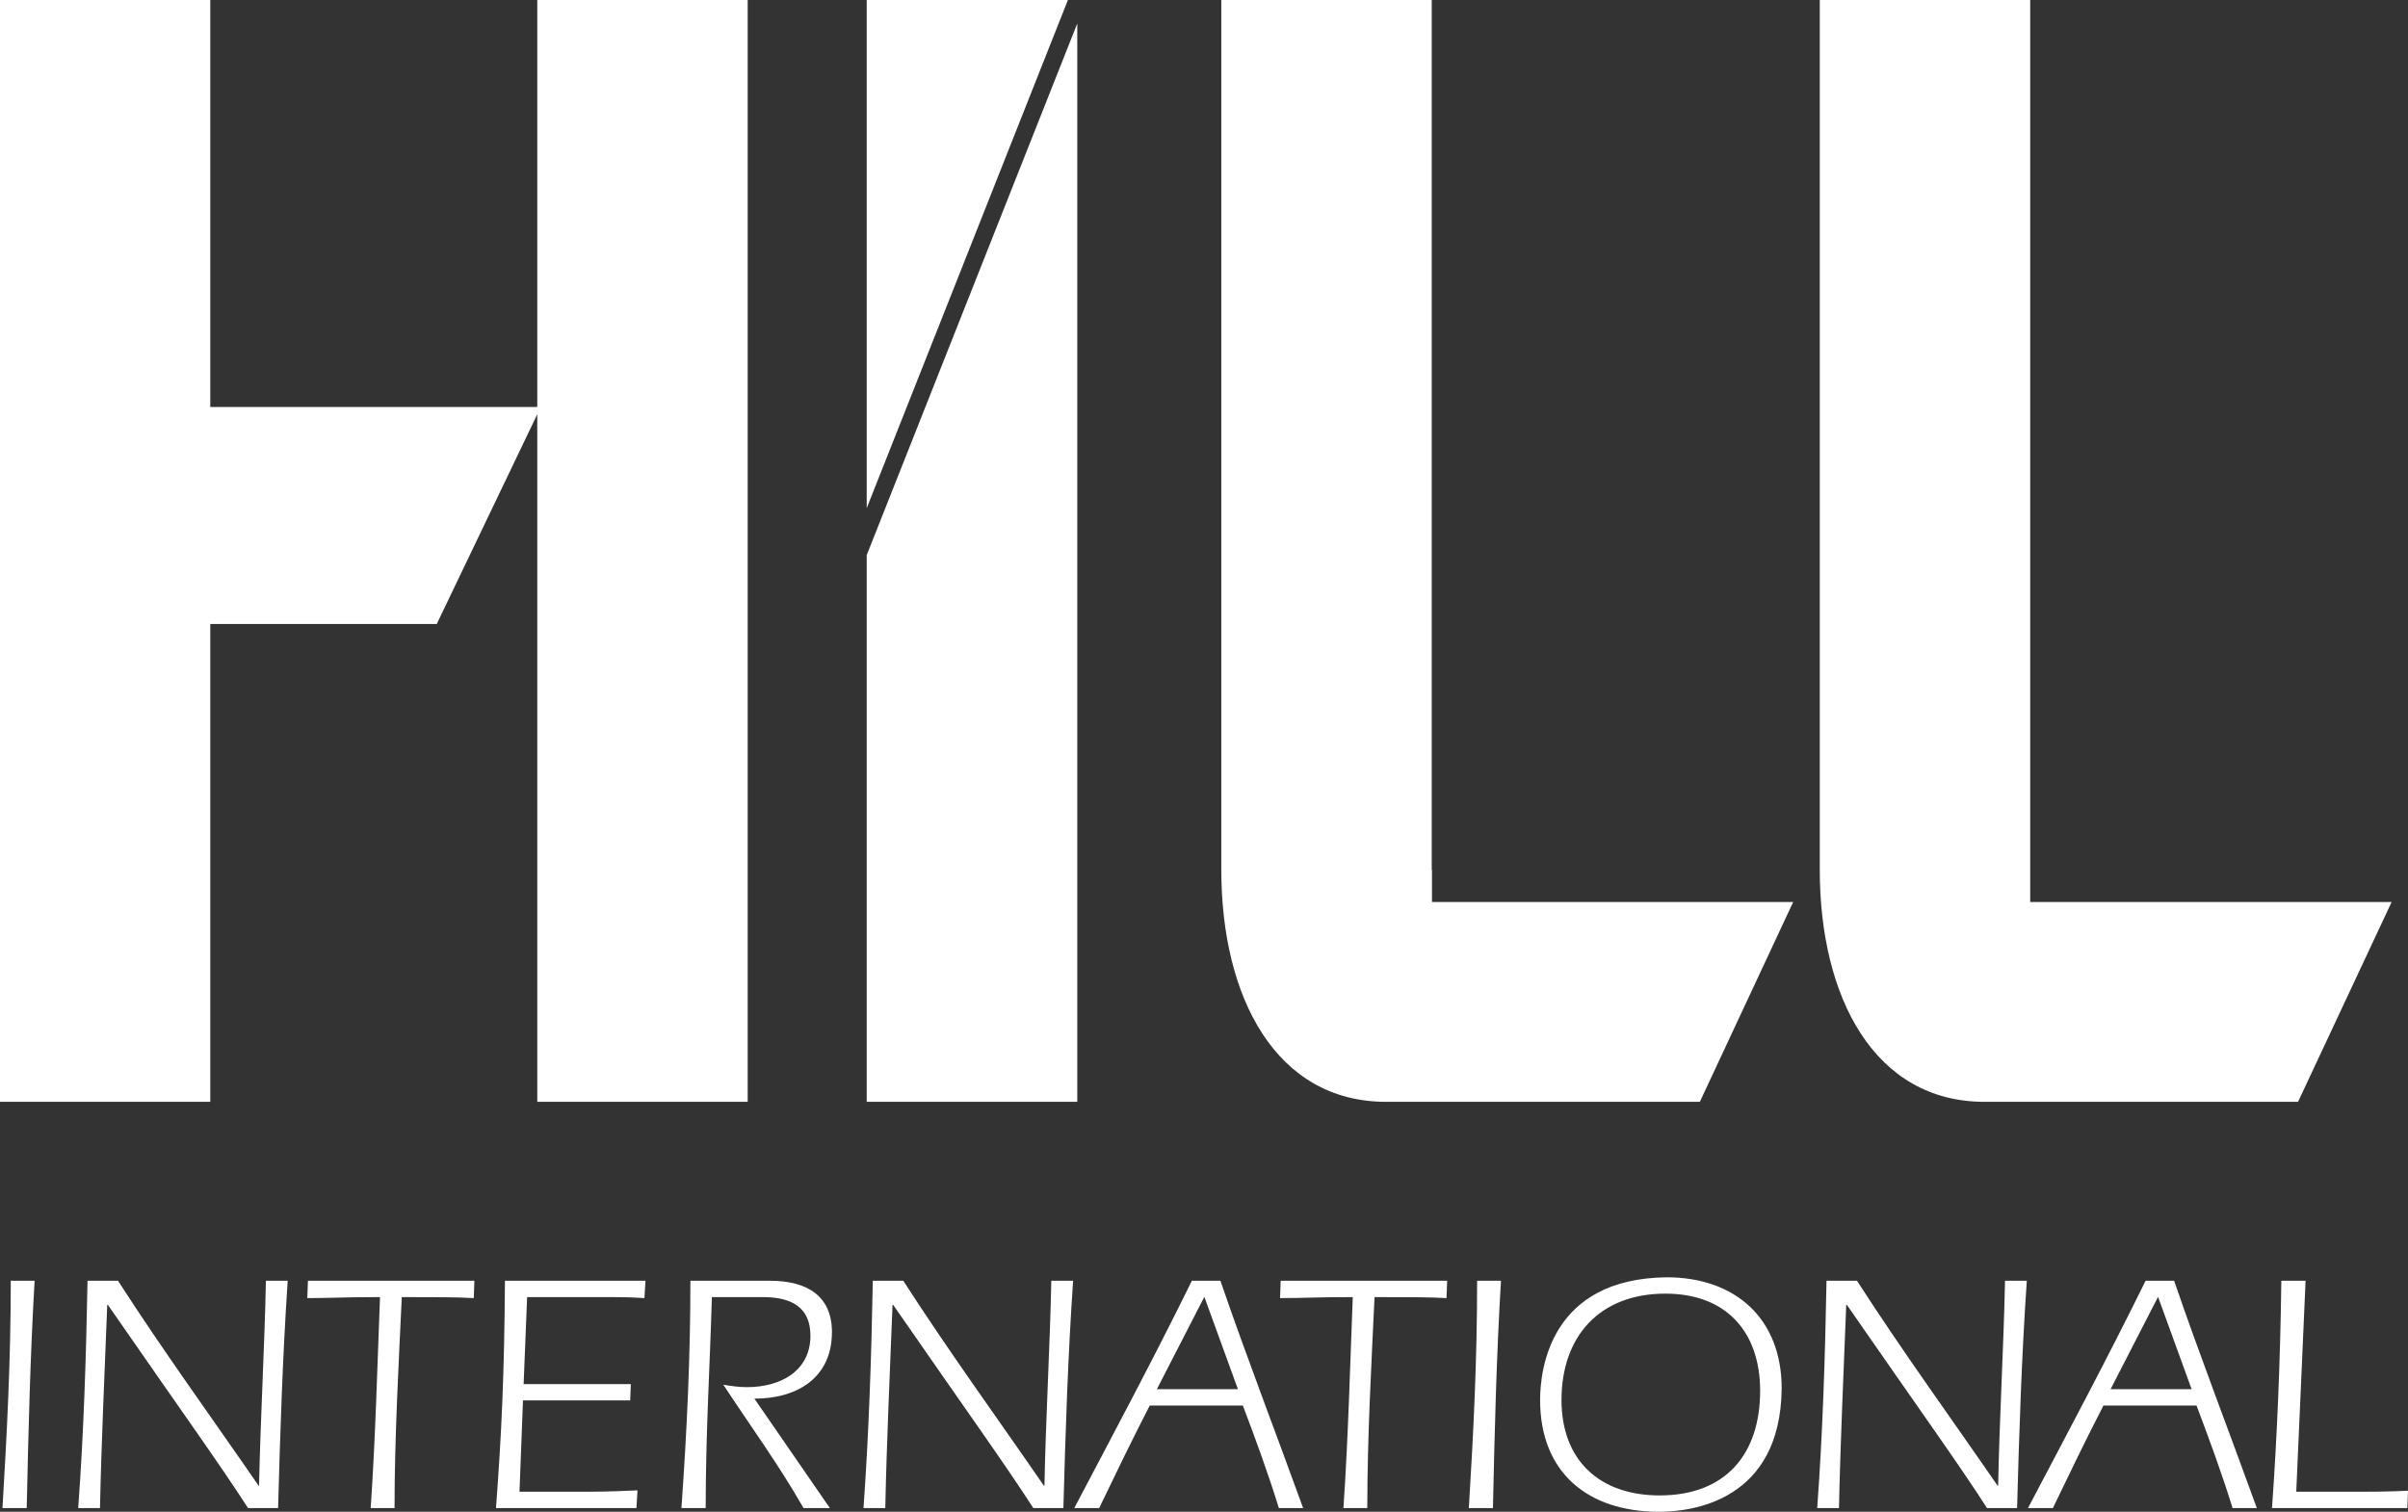 <svg fill="none" height="54" viewBox="0 0 86 54" width="86" xmlns="http://www.w3.org/2000/svg" xmlns:xlink="http://www.w3.org/1999/xlink"><rect x="0" y="0" width="86" height="54" fill="#333333" stroke="none"/><clipPath id="a"><path d="m0 0h86v54h-86z"/></clipPath><g clip-path="url(#a)" fill="#fff"><path d="m30.954 39.357h7.52v-38.518l-7.52 18.99z"/><path d="m51.133 31.069v-31.069h-7.515v31.069c0 4.562 1.954 8.288 5.885 8.288h11.206l3.334-7.139h-12.9v-1.154z"/><path d="m70.877 39.357h11.196l3.343-7.139h-12.909v-32.218h-7.515v31.069c0 4.562 1.954 8.288 5.885 8.288z"/><path d="m7.51 22.288h8.089l3.589-7.49v24.559h7.515v-39.357h-7.515v14.538h-11.678v-14.538h-7.51v39.357h7.51z"/><path d="m.088 53.868h.866c.06-2.705.125-5.419.282-8.12h-.852c0 2.883-.139 5.479-.296 8.12z"/><path d="m9.256 53.065h-.023c-1.667-2.422-3.413-4.822-5.019-7.317h-1.088c-.051 2.714-.134 5.419-.333 8.12h.778c.051-2.422.162-4.735.259-7.258h.023c2.658 3.836 4.015 5.72 5.005 7.258h1.074c.074-2.705.162-5.419.343-8.12h-.778c-.051 2.445-.194 4.895-.245 7.317z"/><path d="m10.979 46.368c.801 0 1.296-.036 2.593-.036-.097 2.495-.162 5.018-.333 7.536h.852c0-2.523.148-5.173.259-7.536 1.125 0 1.991 0 2.57.036l.023-.62h-5.945l-.023.62z"/><path d="m17.711 53.868h5.019l.037-.634c-1.06.05-1.445.05-2.311.05h-1.903l.125-3.261h3.829l.023-.584h-3.829l.125-3.107h2.954c.407 0 .657 0 1.236.036l.037-.62h-5.019c-.023 3.248-.111 5.355-.32 8.12z"/><path d="m29.713 47.586c0-1.268-.852-1.838-2.213-1.838h-2.843c0 2.714-.125 5.369-.32 8.12h.866c0-2.655.148-5.027.222-7.536h1.829c1.06 0 1.69.401 1.69 1.378 0 1.277-1.088 1.838-2.26 1.838-.282 0-.57-.036-.852-.087.963 1.464 2 2.888 2.866 4.407h.94l-2.695-3.909c1.583 0 2.769-.789 2.769-2.372z"/><path d="m37.302 53.065h-.023c-1.667-2.422-3.413-4.822-5.019-7.317h-1.088c-.051 2.714-.139 5.419-.333 8.12h.778c.051-2.422.162-4.735.259-7.258h.023c2.658 3.836 4.015 5.72 5.005 7.258h1.074c.074-2.705.162-5.419.347-8.12h-.778c-.051 2.445-.199 4.895-.245 7.317z"/><path d="m42.567 45.748c-1.371 2.787-2.783 5.428-4.2 8.12h.889c.593-1.232 1.185-2.459 1.806-3.663h3.325c.458 1.204.903 2.422 1.287 3.663h.866c-.977-2.705-2.014-5.383-2.954-8.12h-1.014zm-1.25 3.873 1.695-3.298 1.199 3.298z"/><path d="m45.72 46.368c.806 0 1.297-.036 2.593-.036-.097 2.495-.162 5.018-.333 7.536h.852c0-2.523.148-5.173.259-7.536 1.125 0 1.986 0 2.57.036l.023-.62h-5.945l-.023.62z"/><path d="m52.453 53.868h.866c.06-2.705.125-5.419.287-8.12h-.852c0 2.883-.134 5.479-.296 8.12z"/><path d="m59.514 45.625c-4.126.05-4.51 3.252-4.51 4.384 0 2.591 1.704 3.991 4.251 3.991 1.162 0 4.339-.379 4.376-4.407 0-2.486-1.644-3.969-4.116-3.969zm-.236 7.791c-2.162 0-3.51-1.264-3.51-3.408 0-2.276 1.361-3.8 3.709-3.8 2.186 0 3.385 1.378 3.385 3.471 0 2.253-1.222 3.736-3.584 3.736z"/><path d="m71.363 53.065h-.023c-1.667-2.422-3.413-4.822-5.019-7.317h-1.088c-.051 2.714-.134 5.419-.333 8.12h.778c.051-2.422.162-4.735.259-7.258h.023c2.658 3.836 4.019 5.72 5.005 7.258h1.074c.074-2.705.162-5.419.347-8.12h-.778c-.051 2.445-.199 4.895-.245 7.317z"/><path d="m76.628 45.748c-1.371 2.787-2.783 5.428-4.2 8.12h.889c.593-1.232 1.185-2.459 1.806-3.663h3.325c.454 1.204.903 2.422 1.287 3.663h.866c-.977-2.705-2.014-5.383-2.954-8.12h-1.014zm-1.25 3.873 1.695-3.298 1.199 3.298z"/><path d="m84.282 53.284h-2.273l.333-7.536h-.866c-.037 2.947-.162 5.734-.333 8.12h4.834l.023-.62c-.801.036-1.324.036-1.718.036z"/><path d="m30.954 0v18.151l7.186-18.151z"/></g></svg>